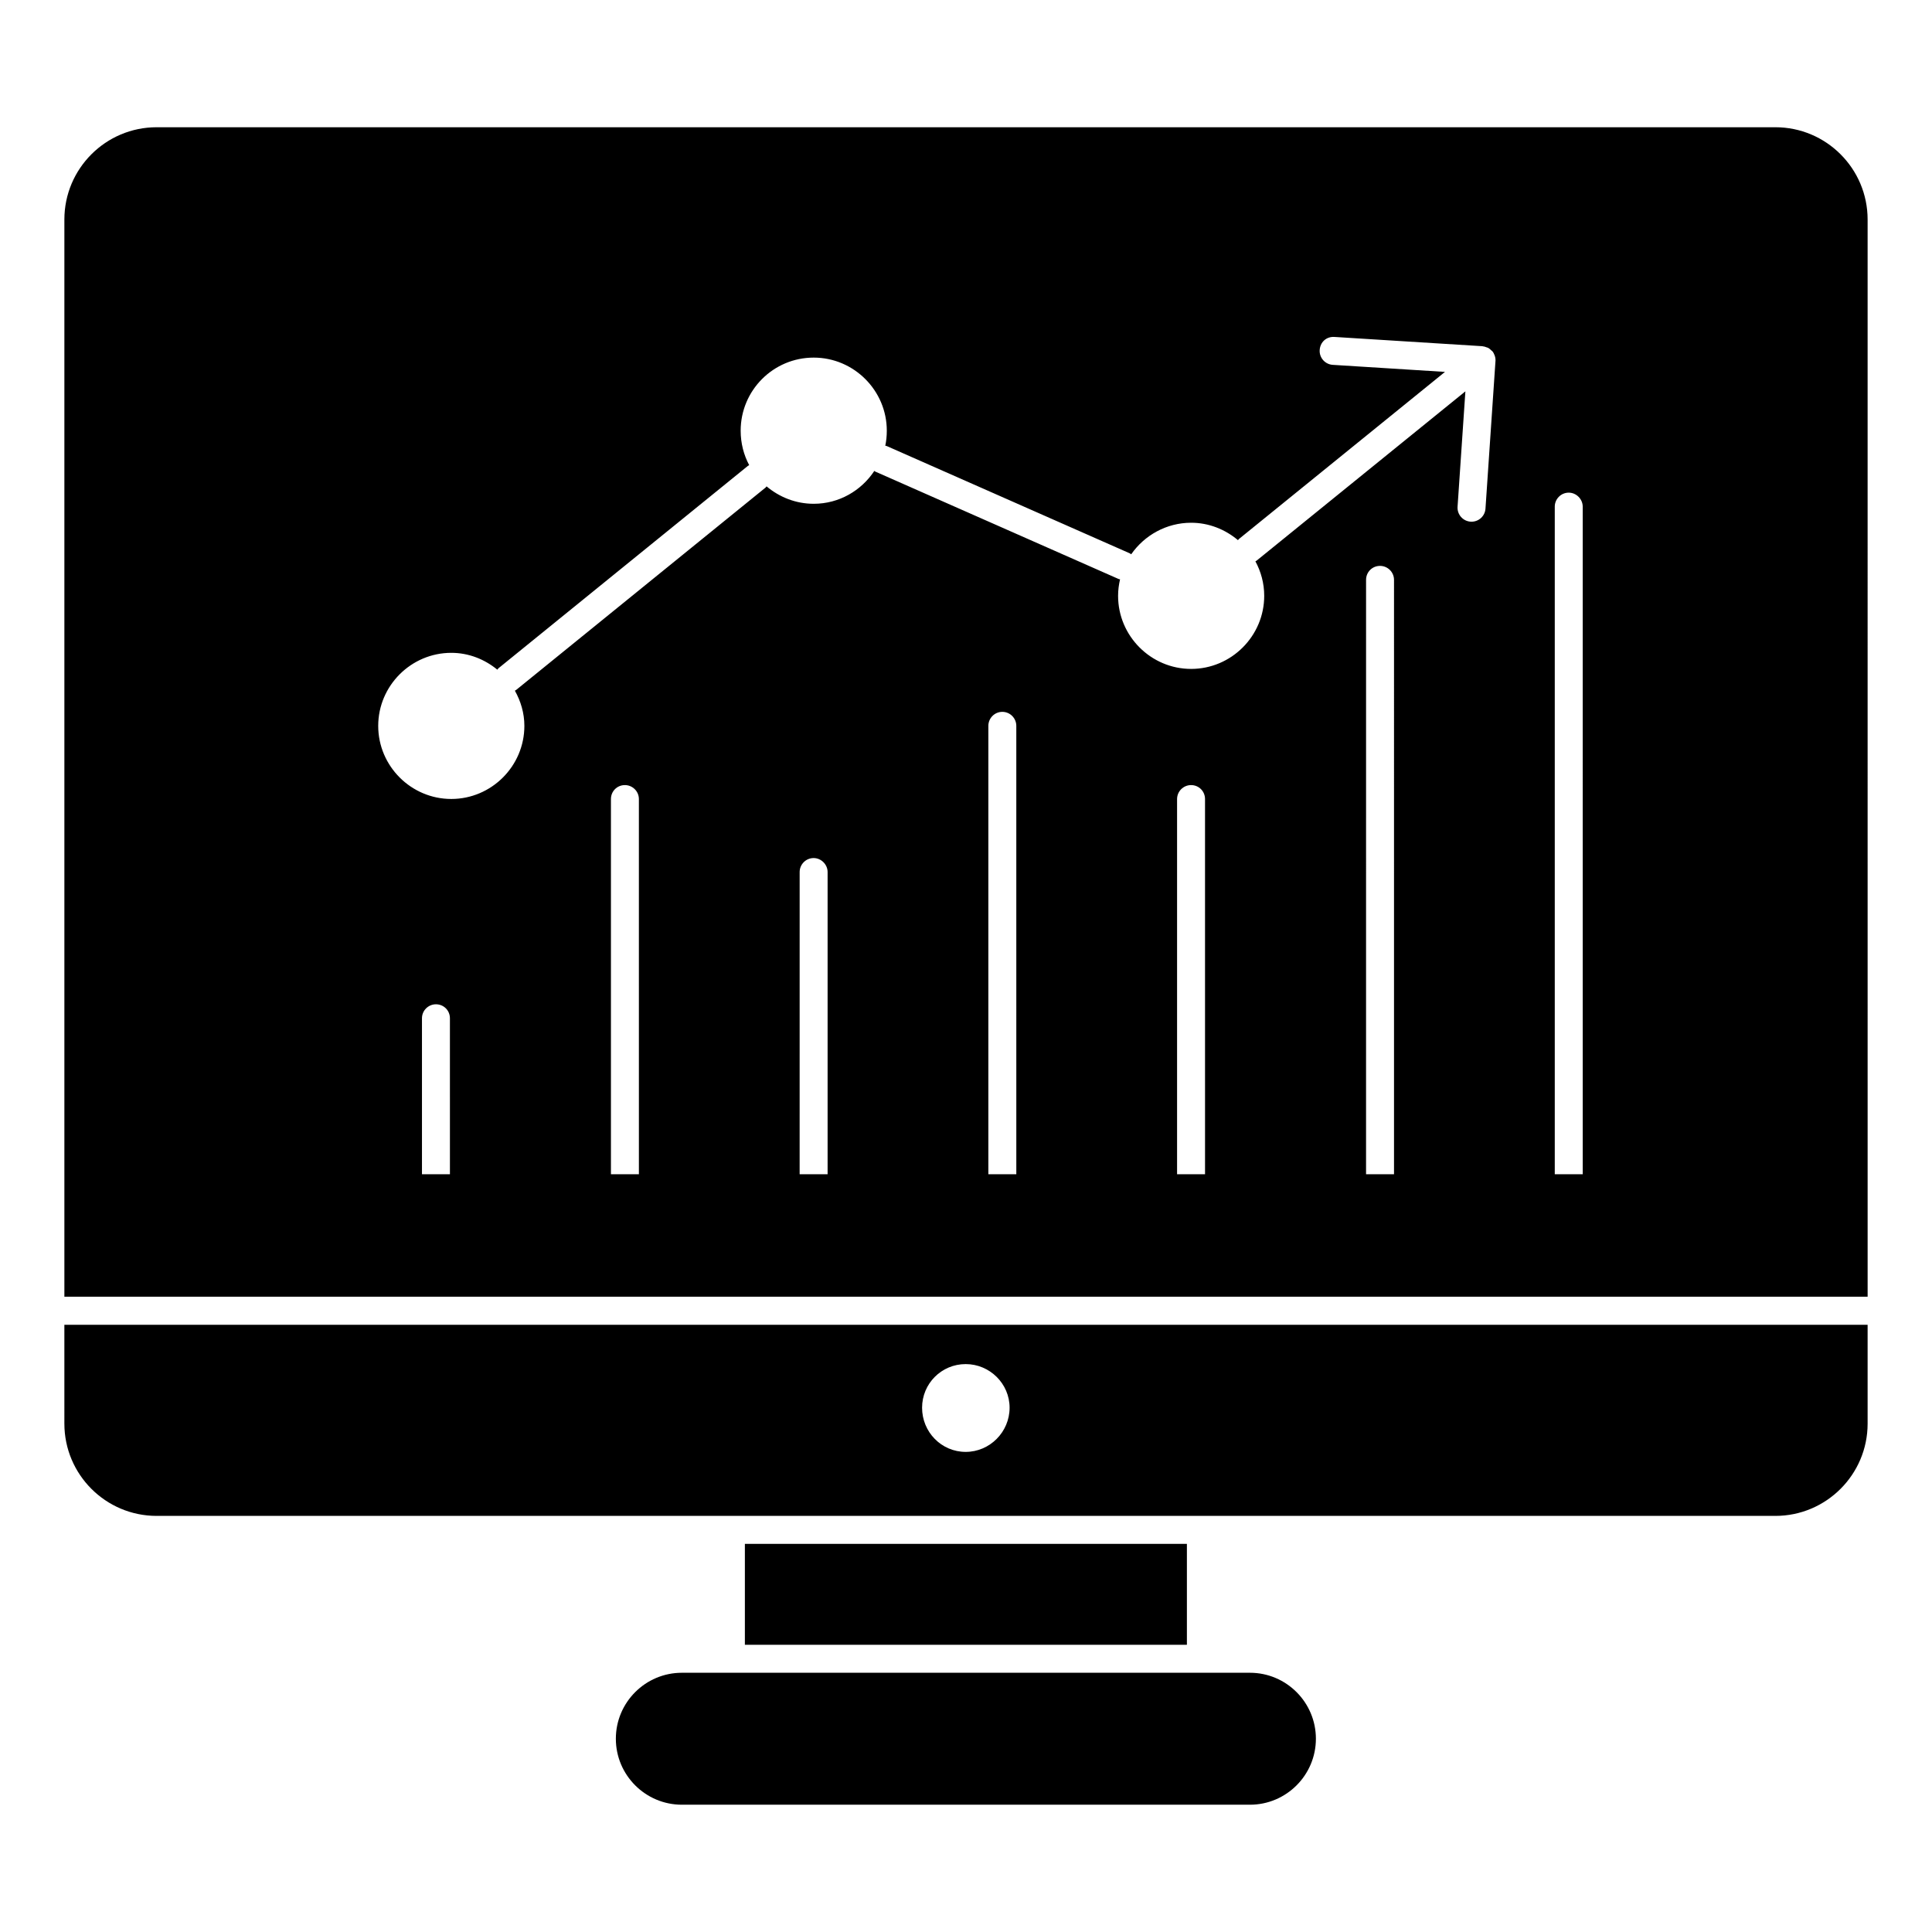 <?xml version="1.0" encoding="UTF-8"?>
<!-- Uploaded to: ICON Repo, www.iconrepo.com, Generator: ICON Repo Mixer Tools -->
<svg fill="#000000" width="800px" height="800px" version="1.1" viewBox="144 144 512 512" xmlns="http://www.w3.org/2000/svg">
 <g>
  <path d="m475.25 587.3h-150.55c-9.648 0-17.492 7.848-17.492 17.484 0 9.641 7.848 17.484 17.492 17.484h150.55c9.637 0 17.477-7.848 17.477-17.484 0-9.637-7.836-17.484-17.477-17.484"/>
  <path d="m341.4 553.14h117.14v26.746h-117.14z"/>
  <path d="m614.49 177.72h-428.98c-13.484 0-24.449 10.965-24.449 24.449v285.47h477.88l-0.004-285.47c0-13.484-10.965-24.449-24.441-24.449m-351.26 277.47h-7.41v-41.34c0-2.074 1.695-3.703 3.703-3.703 2.066 0 3.703 1.629 3.703 3.703zm50.078 0h-7.41v-99.43c0-2.074 1.629-3.703 3.703-3.703 2 0 3.703 1.629 3.703 3.703zm50.008 0h-7.41l0.004-80.094c0-2 1.629-3.703 3.703-3.703 2 0 3.703 1.703 3.703 3.703zm50.012 0h-7.41v-118.84c0-2 1.629-3.703 3.703-3.703s3.703 1.703 3.703 3.703zm50.012 0h-7.41v-99.43c0-2.074 1.703-3.703 3.703-3.703 2.074 0 3.703 1.629 3.703 3.703zm50.082 0h-7.41l0.004-157.52c0-2.074 1.629-3.703 3.703-3.703 2 0 3.703 1.629 3.703 3.703zm24.238-176.39c-0.133 1.957-1.762 3.453-3.695 3.453-0.082 0-0.172 0-0.258-0.008-2.039-0.141-3.578-1.902-3.445-3.949l2.074-30.586-55.336 44.867c-0.098 0.082-0.207 0.109-0.312 0.176 1.469 2.719 2.336 5.824 2.336 9.148 0 10.652-8.715 19.367-19.367 19.367-10.648 0-19.359-8.715-19.359-19.367 0-1.52 0.199-2.973 0.52-4.379-0.117-0.035-0.254-0.023-0.379-0.082l-64.48-28.465c-0.098-0.043-0.164-0.125-0.258-0.184-3.453 5.223-9.336 8.715-16.062 8.715-4.777 0-9.105-1.77-12.5-4.617-0.098 0.105-0.148 0.23-0.258 0.316l-66.094 53.625c-0.109 0.09-0.238 0.125-0.348 0.199 1.555 2.785 2.519 5.934 2.519 9.336 0 10.652-8.715 19.367-19.367 19.367-10.648 0-19.367-8.711-19.367-19.367 0-10.648 8.719-19.359 19.367-19.359 4.637 0 8.855 1.719 12.203 4.469 0.109-0.125 0.176-0.281 0.316-0.395l66.094-53.625c0.098-0.082 0.23-0.105 0.34-0.176-1.453-2.719-2.266-5.824-2.266-9.145 0-10.652 8.617-19.367 19.359-19.367 10.652 0 19.367 8.715 19.367 19.367 0 1.387-0.133 2.711-0.402 3.984 0.109 0.035 0.238 0.023 0.355 0.074l64.48 28.465c0.125 0.059 0.207 0.172 0.332 0.238 3.504-5.039 9.344-8.363 15.887-8.363 4.711 0 9.031 1.77 12.418 4.617 0.102-0.105 0.148-0.23 0.266-0.324l54.59-44.27-29.738-1.867c-2.043-0.125-3.602-1.891-3.469-3.926 0.125-2.039 1.719-3.617 3.926-3.469l39.191 2.453c0.023 0.008 0.043 0.023 0.066 0.023 0.379 0.031 0.734 0.148 1.074 0.289 0.098 0.035 0.199 0.035 0.289 0.082 0.363 0.184 0.695 0.461 1 0.77 0.035 0.035 0.09 0.051 0.125 0.098 0.008 0.008 0.008 0.008 0.008 0.016 0.035 0.035 0.09 0.051 0.109 0.09 0.281 0.34 0.438 0.719 0.586 1.105 0 0.016 0.016 0.031 0.023 0.051 0.184 0.547 0.246 1.113 0.172 1.676zm25.773 176.39h-7.41v-176.93c0-2 1.629-3.703 3.703-3.703 2 0 3.703 1.703 3.703 3.703z"/>
  <path d="m161.06 521.28c0 13.484 10.957 24.449 24.449 24.449h428.98c13.477 0 24.449-10.965 24.449-24.449v-26.199h-477.88zm238.86-15.781c6.371 0 11.633 5.188 11.633 11.559 0 6.445-5.262 11.707-11.633 11.707-6.438 0-11.559-5.262-11.559-11.707 0.004-6.371 5.121-11.559 11.559-11.559"/>
 </g>
</svg>